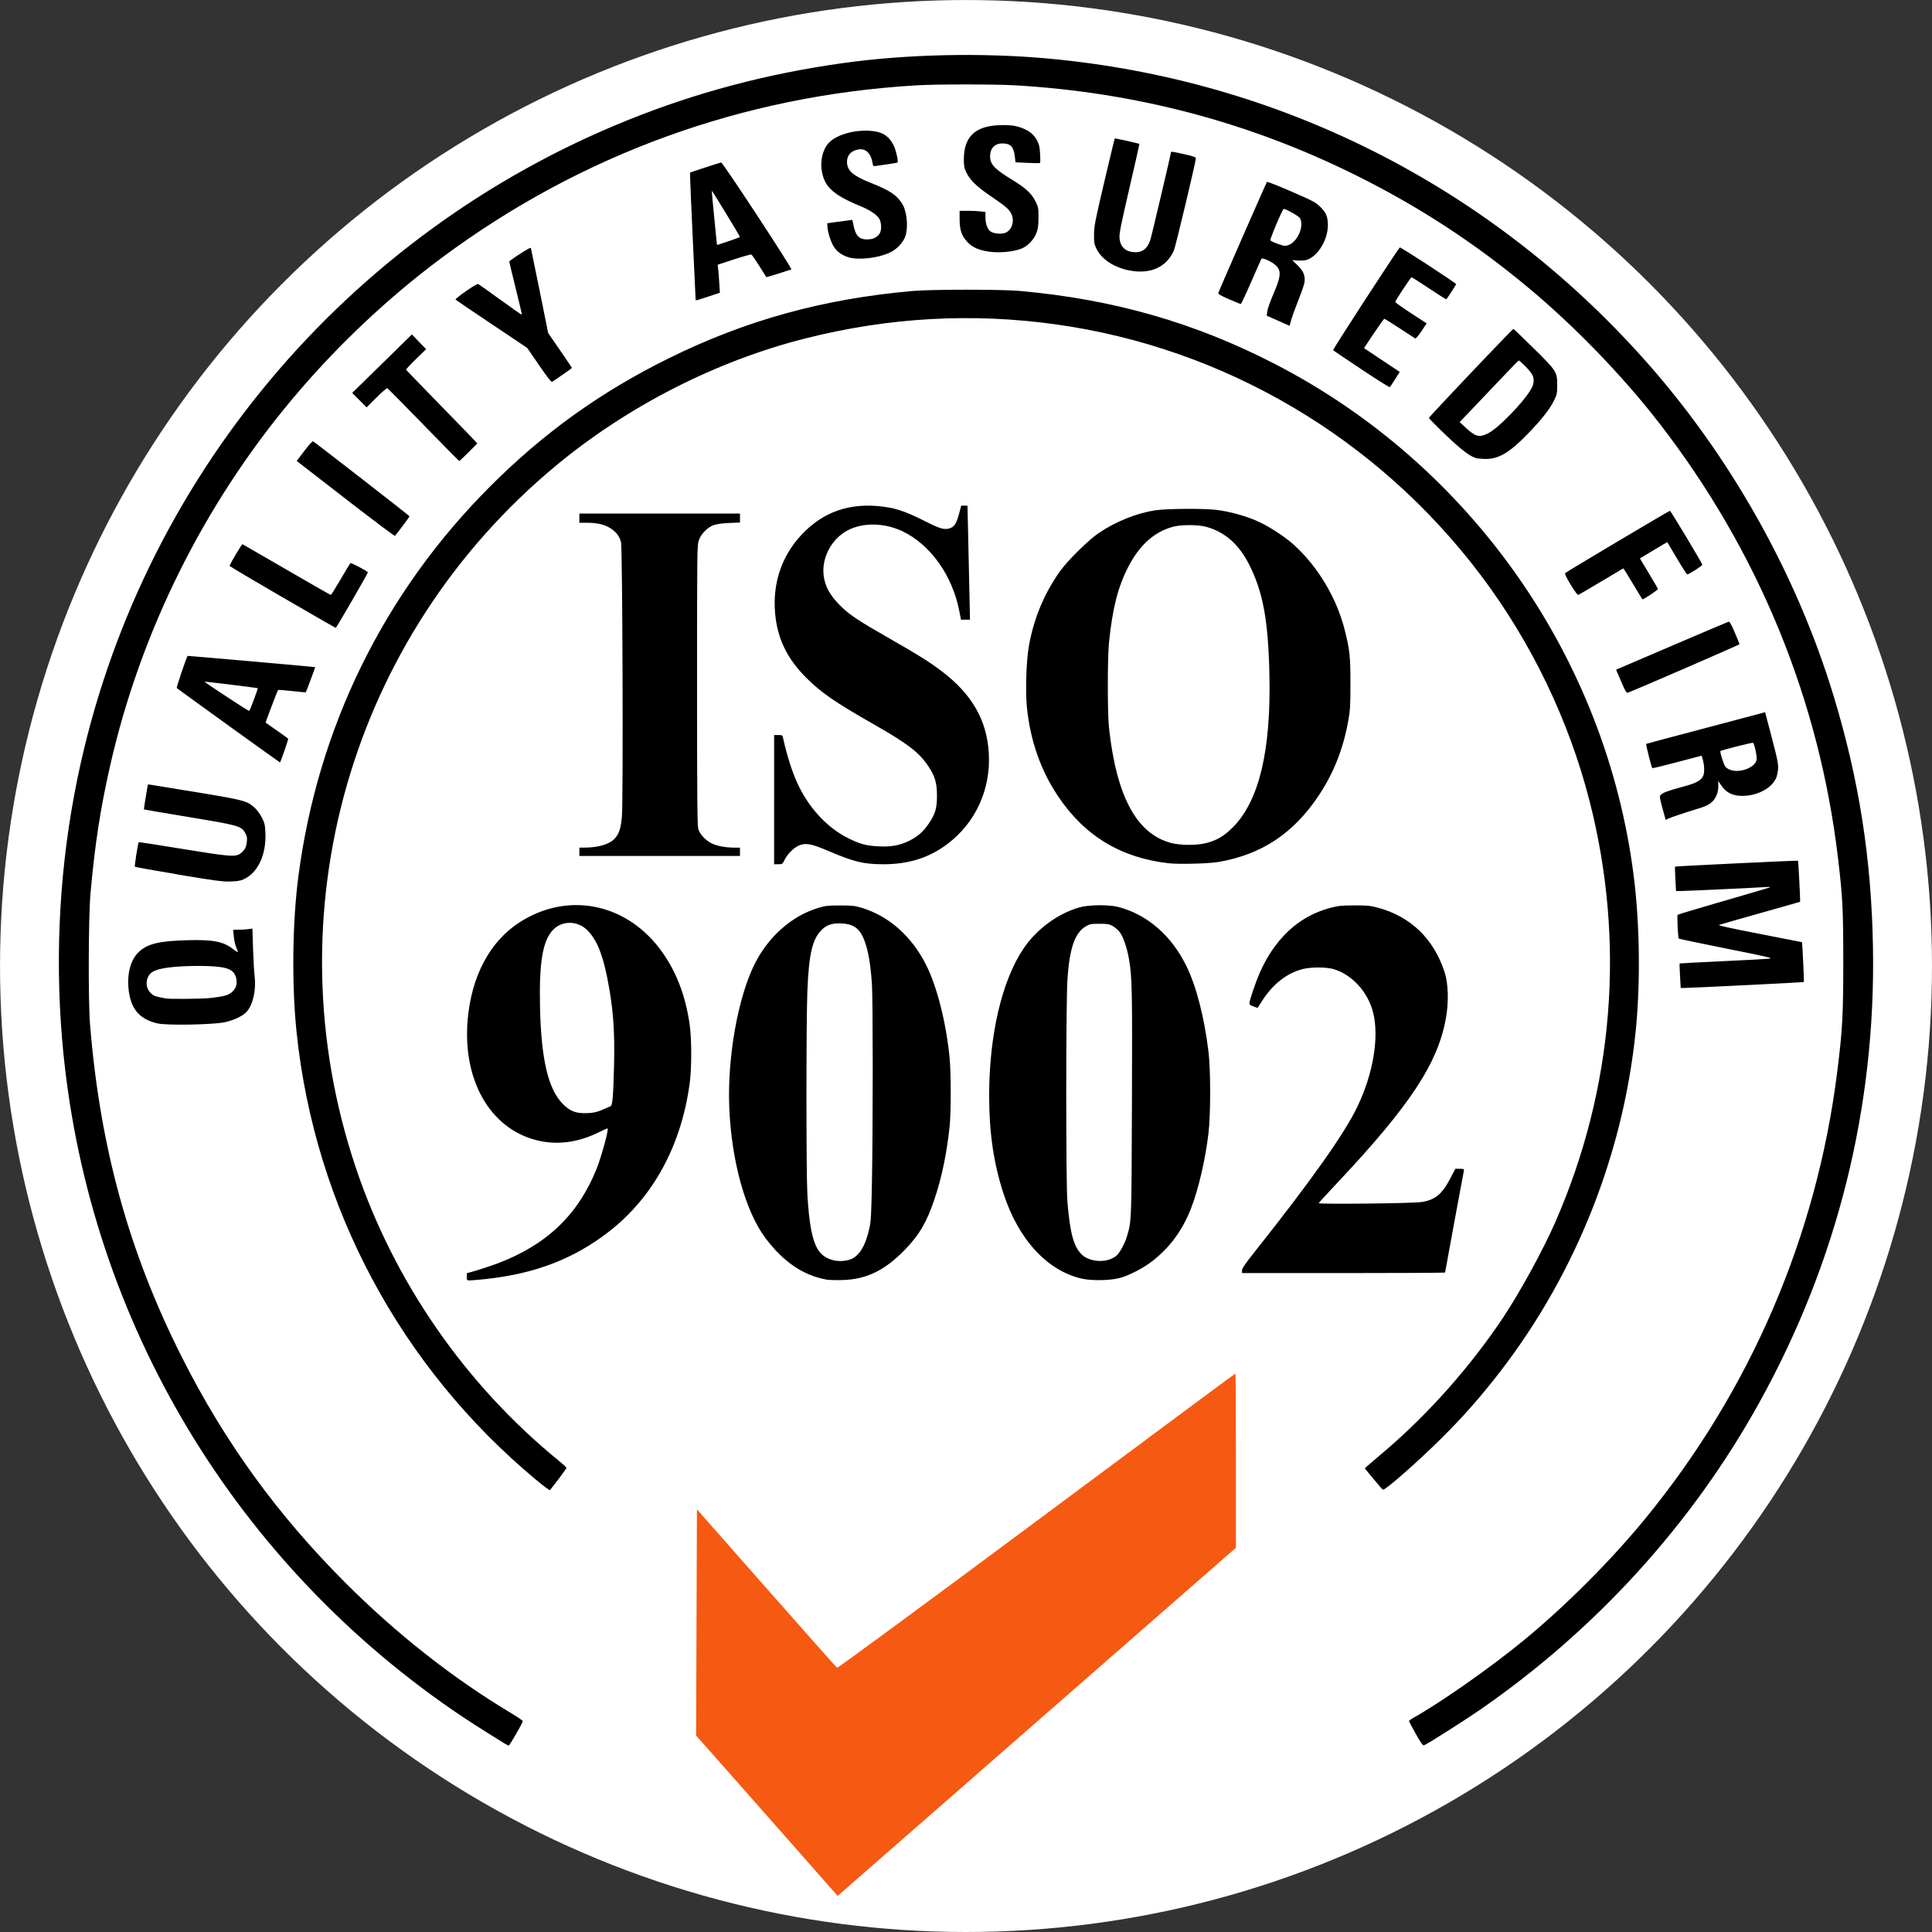<?xml version="1.0" encoding="UTF-8" standalone="no"?> <svg xmlns:inkscape="http://www.inkscape.org/namespaces/inkscape" xmlns:sodipodi="http://sodipodi.sourceforge.net/DTD/sodipodi-0.dtd" xmlns="http://www.w3.org/2000/svg" xmlns:svg="http://www.w3.org/2000/svg" width="84.567mm" height="84.567mm" viewBox="0 0 84.567 84.567" version="1.1" id="svg5" xml:space="preserve" inkscape:version="1.2.1 (9c6d41e4, 2022-07-14)" sodipodi:docname="iso9002.svg"><rect x="0" y="0" width="84.567" height="84.567" fill="#333333" stroke="none"/><defs id="defs2"></defs><g inkscape:label="Camada 1" inkscape:groupmode="layer" id="layer1" transform="translate(-65.404,-30.316)"><circle style="fill:#ffffff;fill-opacity:1;stroke-width:0.576;stroke-linecap:round;stroke-linejoin:round;stroke-dashoffset:210.293" id="path2260" cx="107.688" cy="72.6" r="42.283"></circle><path style="fill:#000000;stroke-width:0.04" d="m 87.432,106.595 c -0.979,-0.604 -1.6,-1.003 -2.202,-1.417 -9.854,-6.782 -16.11,-17.526 -17.108,-29.377 -0.322,-3.822 -0.093,-7.7 0.672,-11.412 2.682,-13.012 11.749,-23.851 24.111,-28.824 2.989,-1.203 6.047,-2.014 9.352,-2.481 2.81,-0.397 6.127,-0.472 9.049,-0.203 10.063,0.925 19.231,5.542 26.007,13.099 3.788,4.224 6.721,9.425 8.356,14.813 1.11,3.658 1.651,7.119 1.718,10.988 0.123,7.012 -1.561,13.76 -4.968,19.916 -2.947,5.325 -7.16,9.957 -12.248,13.47 -0.721,0.497 -2.331,1.517 -2.441,1.545 -0.046,0.012 -0.145,-0.128 -0.357,-0.506 -0.161,-0.287 -0.293,-0.538 -0.293,-0.557 3e-5,-0.019 0.086,-0.083 0.192,-0.142 1.213,-0.681 3.359,-2.187 4.797,-3.365 1.834,-1.503 3.823,-3.492 5.334,-5.333 4.616,-5.626 7.516,-12.368 8.419,-19.573 0.23,-1.839 0.265,-2.479 0.265,-4.848 -7.3e-4,-2.261 -0.026,-2.77 -0.225,-4.464 -0.815,-6.961 -3.487,-13.476 -7.827,-19.083 -1.598,-2.065 -3.692,-4.232 -5.734,-5.933 -2.366,-1.972 -4.819,-3.569 -7.584,-4.939 -4.658,-2.308 -9.599,-3.61 -14.866,-3.918 -0.885,-0.052 -3.437,-0.052 -4.323,0 -7.603,0.444 -14.69,3.018 -20.785,7.546 -2.38,1.768 -4.635,3.901 -6.569,6.214 -3.866,4.621 -6.619,10.167 -7.948,16.012 -0.429,1.887 -0.671,3.46 -0.861,5.595 -0.091,1.026 -0.104,4.711 -0.021,5.736 0.441,5.407 1.705,9.982 4.029,14.584 1.867,3.698 4.165,6.87 7.129,9.839 2.257,2.261 4.744,4.216 7.322,5.755 0.261,0.156 0.469,0.302 0.464,0.325 -0.024,0.105 -0.58,1.067 -0.616,1.065 -0.022,-0.001 -0.131,-0.058 -0.242,-0.126 z m 1.433,-11.508 c -5.932,-4.936 -9.683,-11.947 -10.479,-19.589 -0.216,-2.077 -0.186,-4.781 0.077,-6.807 0.846,-6.525 3.746,-12.43 8.382,-17.07 2.355,-2.358 4.837,-4.14 7.818,-5.615 3.383,-1.674 6.777,-2.61 10.705,-2.955 0.809,-0.071 3.872,-0.072 4.666,-8.93e-4 4.098,0.365 7.653,1.382 11.17,3.195 8.589,4.428 14.511,12.88 15.712,22.425 0.268,2.132 0.298,4.705 0.08,6.827 -0.571,5.551 -2.769,10.92 -6.25,15.27 -0.762,0.952 -1.34,1.597 -2.229,2.486 -0.993,0.993 -2.48,2.302 -2.579,2.27 -0.018,-0.006 -0.205,-0.219 -0.415,-0.474 l -0.382,-0.464 0.115,-0.101 c 0.063,-0.056 0.414,-0.355 0.779,-0.666 1.891,-1.611 3.734,-3.69 5.155,-5.818 0.744,-1.114 1.764,-2.978 2.298,-4.201 2.555,-5.848 3.073,-12.253 1.493,-18.425 -0.903,-3.526 -2.538,-6.925 -4.74,-9.854 -4.524,-6.017 -11.228,-9.978 -18.631,-11.007 -3.659,-0.508 -7.279,-0.307 -10.92,0.608 -3.897,0.979 -7.771,2.948 -10.915,5.548 -9.049,7.484 -12.53,19.663 -8.794,30.766 1.682,5.001 4.801,9.497 8.905,12.839 0.172,0.14 0.313,0.273 0.313,0.296 0,0.031 -0.52,0.729 -0.725,0.973 -0.014,0.016 -0.288,-0.19 -0.609,-0.457 z m -3.029,-8.884 c 0,-0.089 0.005,-0.162 0.01,-0.162 0.067,0 0.96,-0.281 1.302,-0.409 2.172,-0.815 3.552,-2.126 4.367,-4.148 0.206,-0.511 0.538,-1.721 0.487,-1.773 -0.01,-0.01 -0.166,0.057 -0.347,0.148 -0.939,0.472 -1.872,0.594 -2.774,0.364 -2.031,-0.519 -3.234,-2.629 -3.006,-5.271 0.164,-1.901 0.964,-3.412 2.251,-4.251 2.059,-1.342 4.578,-0.892 6.117,1.093 0.713,0.919 1.156,2.025 1.348,3.359 0.091,0.638 0.092,1.914 0.001,2.585 -0.369,2.728 -1.599,4.984 -3.536,6.49 -1.531,1.189 -3.24,1.846 -5.403,2.075 -0.306,0.032 -0.615,0.059 -0.687,0.059 -0.126,4e-4 -0.131,-0.006 -0.131,-0.161 z m 5.918,-7.304 c 0.178,-0.071 0.35,-0.147 0.383,-0.168 0.079,-0.051 0.11,-0.436 0.145,-1.779 0.04,-1.533 -0.043,-2.577 -0.307,-3.88 -0.21,-1.038 -0.467,-1.644 -0.864,-2.04 -0.426,-0.425 -1.109,-0.43 -1.503,-0.011 -0.451,0.479 -0.608,1.412 -0.567,3.362 0.048,2.279 0.356,3.601 0.987,4.242 0.329,0.334 0.575,0.43 1.061,0.415 0.276,-0.009 0.407,-0.036 0.667,-0.14 z m 9.823,7.426 c -1.015,-0.184 -1.88,-0.772 -2.658,-1.803 -0.891,-1.183 -1.506,-3.408 -1.595,-5.772 -0.082,-2.174 0.383,-4.78 1.115,-6.243 0.596,-1.192 1.621,-2.097 2.77,-2.447 0.325,-0.099 0.423,-0.11 0.968,-0.11 0.542,0 0.644,0.011 0.961,0.108 1.193,0.364 2.192,1.259 2.822,2.53 0.468,0.944 0.859,2.503 1.009,4.021 0.066,0.664 0.067,2.4 0.002,3.01 -0.127,1.19 -0.33,2.174 -0.651,3.151 -0.33,1.003 -0.669,1.591 -1.292,2.234 -0.89,0.921 -1.691,1.311 -2.75,1.342 -0.278,0.008 -0.593,-10e-4 -0.701,-0.021 z m 1.013,-0.87 c 0.4,-0.119 0.693,-0.581 0.868,-1.373 0.07,-0.314 0.085,-0.596 0.113,-2.08 0.045,-2.354 0.045,-7.799 0,-8.567 -0.044,-0.746 -0.129,-1.312 -0.263,-1.755 -0.202,-0.664 -0.471,-0.909 -1.036,-0.941 -0.393,-0.023 -0.626,0.038 -0.837,0.219 -0.46,0.394 -0.625,1.055 -0.692,2.765 -0.052,1.335 -0.052,7.929 0,8.845 0.076,1.339 0.214,2.052 0.478,2.468 0.255,0.402 0.833,0.579 1.369,0.42 z m 10.189,0.834 c -1.518,-0.333 -2.789,-1.704 -3.448,-3.722 -0.434,-1.329 -0.63,-2.664 -0.63,-4.295 0,-2.629 0.55,-5.002 1.484,-6.407 0.573,-0.862 1.508,-1.557 2.463,-1.83 0.419,-0.12 1.3,-0.128 1.722,-0.016 1.253,0.333 2.3,1.24 2.953,2.557 0.44,0.886 0.792,2.244 0.978,3.769 0.099,0.815 0.099,2.723 0,3.575 -0.134,1.149 -0.441,2.469 -0.768,3.301 -0.376,0.959 -0.929,1.708 -1.699,2.303 -0.403,0.312 -1.034,0.635 -1.438,0.738 -0.412,0.105 -1.2,0.118 -1.617,0.026 z m 1.148,-0.83 c 0.105,-0.031 0.25,-0.103 0.323,-0.159 0.154,-0.117 0.391,-0.548 0.49,-0.888 0.195,-0.675 0.192,-0.591 0.211,-5.824 0.018,-5.007 0.007,-5.509 -0.133,-6.313 -0.083,-0.474 -0.251,-0.962 -0.4,-1.157 -0.069,-0.091 -0.207,-0.21 -0.305,-0.266 -0.159,-0.089 -0.228,-0.101 -0.584,-0.101 -0.37,0 -0.42,0.009 -0.597,0.113 -0.479,0.281 -0.715,0.962 -0.804,2.32 -0.069,1.046 -0.07,8.917 -0.002,9.726 0.119,1.404 0.275,1.978 0.629,2.318 0.265,0.255 0.766,0.353 1.173,0.23 z m 5.842,0.466 c 0,-0.089 0.134,-0.285 0.563,-0.826 2.489,-3.136 3.925,-5.166 4.491,-6.35 0.693,-1.449 0.957,-3.048 0.682,-4.125 -0.232,-0.907 -0.947,-1.677 -1.76,-1.896 -0.314,-0.085 -0.929,-0.085 -1.289,-9.69e-4 -0.681,0.159 -1.313,0.639 -1.771,1.345 l -0.236,0.363 -0.188,-0.072 c -0.223,-0.085 -0.224,-0.036 0.017,-0.762 0.326,-0.985 0.752,-1.731 1.339,-2.349 0.561,-0.59 1.232,-0.988 2.022,-1.198 0.341,-0.091 0.477,-0.105 1.038,-0.107 0.553,-0.002 0.698,0.011 1.008,0.092 1.452,0.379 2.471,1.356 2.953,2.832 0.158,0.485 0.184,1.263 0.065,1.962 -0.339,1.996 -1.561,3.856 -4.768,7.263 -0.436,0.463 -0.8,0.861 -0.808,0.884 -0.02,0.056 4.11,0.011 4.493,-0.048 0.608,-0.095 0.902,-0.336 1.272,-1.045 l 0.215,-0.411 h 0.196 c 0.165,0 0.193,0.011 0.18,0.071 -0.027,0.12 -0.825,4.442 -0.825,4.469 0,0.014 -2,0.025 -4.444,0.025 h -4.444 V 85.925 Z M 72.311,75.115 c -0.783,-0.177 -1.167,-0.61 -1.271,-1.431 -0.093,-0.737 0.079,-1.376 0.463,-1.721 0.375,-0.337 0.874,-0.456 2.052,-0.491 1.174,-0.035 1.628,0.052 2.06,0.394 0.111,0.088 0.202,0.143 0.202,0.123 0,-0.02 -0.034,-0.116 -0.076,-0.213 -0.042,-0.097 -0.088,-0.309 -0.103,-0.47 l -0.027,-0.293 0.215,-4.04e-4 c 0.118,0 0.307,-0.011 0.42,-0.025 l 0.206,-0.025 0.029,0.883 c 0.016,0.485 0.046,1.024 0.068,1.196 0.074,0.592 -0.064,1.226 -0.338,1.55 -0.158,0.187 -0.553,0.378 -0.97,0.469 -0.497,0.109 -2.522,0.146 -2.928,0.054 z m 2.274,-1.113 c 0.244,-0.023 0.543,-0.07 0.664,-0.104 0.4,-0.115 0.586,-0.416 0.487,-0.787 -0.099,-0.368 -0.382,-0.48 -1.292,-0.51 -0.344,-0.011 -0.901,-7.68e-4 -1.236,0.024 -0.729,0.053 -1.091,0.15 -1.243,0.33 -0.205,0.244 -0.188,0.618 0.039,0.832 0.129,0.122 0.181,0.141 0.643,0.232 0.174,0.034 1.518,0.023 1.939,-0.016 z m 64.356,-0.972 c -0.016,-0.291 -0.023,-0.535 -0.016,-0.541 0.007,-0.007 0.84,-0.051 1.851,-0.098 1.011,-0.047 1.938,-0.097 2.06,-0.111 0.202,-0.024 0.037,-0.063 -1.852,-0.441 -1.141,-0.228 -2.085,-0.426 -2.099,-0.439 -0.033,-0.033 -0.079,-1.004 -0.049,-1.041 0.013,-0.016 0.905,-0.284 1.982,-0.595 1.077,-0.311 1.994,-0.581 2.039,-0.601 0.055,-0.024 0.009,-0.03 -0.141,-0.02 -0.416,0.029 -3.552,0.175 -3.751,0.175 h -0.198 l -0.029,-0.528 c -0.016,-0.29 -0.023,-0.534 -0.015,-0.541 0.02,-0.019 5.369,-0.275 5.384,-0.258 0.015,0.017 0.105,1.784 0.092,1.797 -0.005,0.005 -0.79,0.228 -1.746,0.497 -0.955,0.269 -1.77,0.502 -1.81,0.519 -0.046,0.019 0.616,0.164 1.778,0.388 1.018,0.197 1.854,0.361 1.858,0.364 0.016,0.013 0.098,1.729 0.084,1.744 -0.016,0.016 -4.926,0.26 -5.226,0.26 l -0.166,4e-5 z M 73.202,68.594 c -1.028,-0.172 -1.879,-0.325 -1.893,-0.338 -0.025,-0.025 0.134,-1.041 0.167,-1.075 0.01,-0.01 0.877,0.123 1.927,0.296 2.052,0.337 2.311,0.357 2.522,0.2 0.183,-0.136 0.259,-0.273 0.283,-0.508 0.019,-0.188 0.008,-0.253 -0.071,-0.392 -0.171,-0.305 -0.278,-0.335 -2.469,-0.697 -1.073,-0.177 -1.956,-0.328 -1.963,-0.335 -0.007,-0.007 0.029,-0.256 0.08,-0.553 l 0.093,-0.54 0.121,0.014 c 0.066,0.008 0.979,0.156 2.028,0.33 2.087,0.345 2.194,0.374 2.534,0.688 0.107,0.098 0.24,0.282 0.315,0.436 0.116,0.236 0.132,0.311 0.146,0.68 0.035,0.945 -0.338,1.727 -0.956,2.006 -0.145,0.065 -0.284,0.087 -0.593,0.095 -0.345,0.008 -0.678,-0.036 -2.272,-0.304 z m 26.087,-3.277 v -2.828 h 0.181 c 0.165,0 0.183,0.01 0.206,0.111 0.198,0.893 0.443,1.634 0.724,2.191 0.496,0.985 1.272,1.789 2.141,2.22 0.513,0.254 0.78,0.325 1.333,0.352 0.543,0.027 0.926,-0.044 1.333,-0.247 0.364,-0.181 0.61,-0.396 0.843,-0.738 0.292,-0.428 0.365,-0.672 0.367,-1.223 0.002,-0.564 -0.085,-0.862 -0.385,-1.31 -0.401,-0.599 -0.895,-0.978 -2.387,-1.828 -1.69,-0.963 -2.282,-1.37 -2.947,-2.031 -0.84,-0.834 -1.27,-1.724 -1.366,-2.824 -0.123,-1.418 0.344,-2.676 1.349,-3.632 0.978,-0.93 2.181,-1.257 3.657,-0.994 0.421,0.075 0.869,0.246 1.556,0.594 0.643,0.325 0.838,0.384 1.065,0.316 0.216,-0.065 0.308,-0.204 0.424,-0.639 l 0.095,-0.357 h 0.137 0.137 l 0.025,1.071 c 0.014,0.589 0.039,1.711 0.055,2.495 l 0.03,1.424 -0.197,-1.21e-4 -0.197,-1.21e-4 -0.072,-0.372 c -0.306,-1.575 -1.278,-2.932 -2.513,-3.508 -0.788,-0.367 -1.718,-0.378 -2.379,-0.027 -0.716,0.38 -1.158,1.232 -1.042,2.012 0.068,0.457 0.268,0.819 0.688,1.247 0.418,0.426 0.763,0.657 2.249,1.506 1.229,0.702 1.649,0.966 2.201,1.38 1.348,1.012 2.014,2.173 2.088,3.64 0.079,1.571 -0.586,3.016 -1.813,3.941 -0.801,0.604 -1.694,0.887 -2.799,0.887 -0.869,0 -1.284,-0.1 -2.419,-0.584 -0.724,-0.309 -0.968,-0.357 -1.257,-0.246 -0.231,0.088 -0.51,0.359 -0.645,0.624 -0.102,0.202 -0.108,0.206 -0.286,0.206 h -0.181 v -2.828 z m 17.273,2.786 c -2.099,-0.24 -3.674,-1.193 -4.841,-2.928 -0.759,-1.129 -1.216,-2.429 -1.367,-3.889 -0.071,-0.684 -0.028,-2.046 0.083,-2.676 0.216,-1.22 0.665,-2.301 1.363,-3.286 0.33,-0.466 1.242,-1.366 1.693,-1.673 0.739,-0.501 1.639,-0.865 2.464,-0.996 0.487,-0.077 2.133,-0.089 2.702,-0.02 0.532,0.065 1.201,0.245 1.713,0.461 0.516,0.218 1.258,0.694 1.677,1.076 1.055,0.963 1.87,2.332 2.219,3.731 0.22,0.88 0.247,1.136 0.247,2.323 0,0.985 -0.01,1.17 -0.094,1.634 -0.222,1.239 -0.638,2.293 -1.295,3.279 -1.103,1.657 -2.503,2.585 -4.387,2.907 -0.434,0.074 -1.729,0.108 -2.179,0.056 z m 1.653,-0.887 c 0.458,-0.117 0.794,-0.32 1.172,-0.706 1.138,-1.163 1.657,-3.36 1.581,-6.687 -0.054,-2.364 -0.276,-3.572 -0.876,-4.775 -0.451,-0.903 -1.072,-1.451 -1.897,-1.674 -0.358,-0.097 -1.098,-0.097 -1.451,2.02e-4 -0.821,0.225 -1.461,0.8 -1.954,1.756 -0.453,0.877 -0.691,1.813 -0.844,3.319 -0.067,0.661 -0.067,3.095 0,3.717 0.326,3.011 1.211,4.653 2.723,5.049 0.415,0.109 1.123,0.109 1.546,8.89e-4 z m -27.45,0.384 v -0.182 l 0.232,-8.08e-4 c 0.588,-0.002 1.069,-0.142 1.295,-0.376 0.206,-0.212 0.29,-0.46 0.334,-0.987 0.062,-0.727 0.026,-11.771 -0.039,-12.008 -0.07,-0.254 -0.194,-0.424 -0.429,-0.585 -0.259,-0.178 -0.593,-0.263 -1.039,-0.263 h -0.355 v -0.202 -0.202 h 3.515 3.515 v 0.197 0.197 l -0.475,0.02 c -0.308,0.013 -0.545,0.046 -0.675,0.093 -0.275,0.099 -0.554,0.384 -0.652,0.667 -0.074,0.212 -0.076,0.438 -0.076,6.34 0,4.937 0.01,6.154 0.053,6.296 0.069,0.228 0.326,0.504 0.588,0.63 0.234,0.113 0.611,0.183 0.985,0.184 l 0.252,4.04e-4 v 0.182 0.182 h -3.515 -3.515 v -0.182 z m 47.491,-1.605 c -0.218,-0.784 -0.224,-0.815 -0.157,-0.888 0.082,-0.091 0.362,-0.194 0.961,-0.352 0.585,-0.155 0.812,-0.277 0.897,-0.48 0.065,-0.157 0.054,-0.462 -0.026,-0.737 l -0.043,-0.145 -1.07,0.283 c -0.589,0.156 -1.079,0.274 -1.089,0.264 -0.037,-0.037 -0.292,-1.048 -0.268,-1.063 0.013,-0.008 1.106,-0.3 2.428,-0.648 1.322,-0.348 2.487,-0.657 2.59,-0.687 l 0.187,-0.054 0.293,1.117 c 0.257,0.981 0.29,1.149 0.274,1.38 -0.011,0.152 -0.054,0.332 -0.103,0.427 -0.236,0.462 -0.905,0.776 -1.573,0.738 -0.355,-0.02 -0.617,-0.167 -0.81,-0.454 l -0.131,-0.195 v 0.239 c 0,0.175 -0.028,0.294 -0.102,0.444 -0.123,0.246 -0.307,0.379 -0.692,0.499 -0.751,0.233 -1.293,0.414 -1.394,0.466 l -0.112,0.058 z m 3.586,-2.012 c 0.255,-0.096 0.414,-0.238 0.451,-0.406 0.03,-0.136 -0.097,-0.724 -0.161,-0.748 -0.041,-0.015 -1.387,0.325 -1.421,0.36 -0.035,0.035 0.146,0.607 0.217,0.686 0.178,0.2 0.551,0.244 0.914,0.108 z M 75.413,62.08 c -1.233,-0.889 -2.256,-1.63 -2.273,-1.647 -0.022,-0.022 0.413,-1.313 0.475,-1.408 0.006,-0.009 5.568,0.481 5.584,0.492 0.009,0.006 -0.392,1.085 -0.41,1.103 -0.006,0.006 -0.277,-0.02 -0.603,-0.056 -0.326,-0.037 -0.603,-0.057 -0.614,-0.045 -0.017,0.017 -0.543,1.398 -0.543,1.425 0,0.004 0.219,0.158 0.486,0.343 0.267,0.185 0.494,0.349 0.504,0.365 0.014,0.022 -0.325,1.001 -0.358,1.037 -0.004,0.004 -1.016,-0.72 -2.248,-1.608 z m 1.103,-1.136 c 0.1,-0.272 0.178,-0.499 0.174,-0.503 -0.015,-0.017 -2.299,-0.297 -2.33,-0.286 -0.029,0.011 1.89,1.272 1.948,1.28 0.014,0.002 0.108,-0.219 0.208,-0.491 z m 59.849,-0.797 -0.222,-0.517 2.428,-1.041 c 1.336,-0.572 2.457,-1.049 2.493,-1.058 0.049,-0.013 0.114,0.098 0.273,0.467 0.114,0.267 0.208,0.5 0.207,0.518 -6.1e-4,0.025 -4.392,1.93 -4.887,2.121 -0.059,0.023 -0.107,-0.059 -0.292,-0.49 z M 77.767,56.459 c -1.272,-0.738 -2.312,-1.356 -2.313,-1.374 -0.002,-0.057 0.535,-0.961 0.564,-0.949 0.015,0.006 0.884,0.509 1.931,1.116 1.047,0.608 1.917,1.105 1.935,1.106 0.017,5.98e-4 0.209,-0.305 0.427,-0.679 0.217,-0.374 0.411,-0.695 0.43,-0.715 0.026,-0.026 0.644,0.295 0.768,0.399 0.019,0.016 -1.381,2.439 -1.409,2.438 -0.011,-3.63e-4 -1.061,-0.604 -2.332,-1.343 z m 59.112,-0.592 c -0.222,-0.376 -0.412,-0.678 -0.424,-0.672 -0.012,0.006 -0.449,0.267 -0.972,0.58 -0.523,0.313 -0.973,0.575 -1.001,0.582 -0.028,0.007 -0.175,-0.195 -0.329,-0.452 -0.209,-0.348 -0.266,-0.476 -0.231,-0.508 0.071,-0.066 4.541,-2.724 4.579,-2.723 0.032,6.71e-4 1.395,2.269 1.418,2.359 0.011,0.042 -0.592,0.429 -0.664,0.427 -0.019,-5.61e-4 -0.223,-0.319 -0.453,-0.708 l -0.419,-0.707 -0.184,0.108 c -0.101,0.059 -0.371,0.22 -0.599,0.357 l -0.415,0.249 0.387,0.644 c 0.213,0.354 0.395,0.664 0.405,0.69 0.014,0.036 -0.617,0.461 -0.68,0.458 -0.008,-4.04e-4 -0.196,-0.308 -0.417,-0.684 z M 80.643,52.237 c -1.111,-0.86 -2.072,-1.605 -2.136,-1.655 l -0.115,-0.091 0.336,-0.442 c 0.186,-0.244 0.355,-0.431 0.379,-0.417 0.119,0.07 4.224,3.261 4.224,3.284 0,0.023 -0.562,0.775 -0.64,0.856 -0.015,0.016 -0.937,-0.675 -2.048,-1.535 z m 3.296,-3.331 c -0.849,-0.872 -1.563,-1.592 -1.585,-1.601 -0.022,-0.008 -0.235,0.178 -0.472,0.414 l -0.431,0.429 -0.315,-0.317 -0.315,-0.317 1.306,-1.279 1.306,-1.279 0.312,0.322 0.312,0.322 -0.445,0.434 c -0.245,0.238 -0.44,0.447 -0.434,0.463 0.006,0.016 0.675,0.709 1.486,1.539 0.811,0.83 1.51,1.55 1.553,1.601 l 0.078,0.092 -0.381,0.382 c -0.209,0.21 -0.392,0.382 -0.407,0.382 -0.014,0 -0.721,-0.714 -1.57,-1.586 z m 46.072,1.462 c -0.272,-0.079 -0.658,-0.375 -1.341,-1.028 -0.395,-0.378 -0.719,-0.707 -0.719,-0.731 0,-0.046 3.653,-3.895 3.697,-3.895 0.014,0 0.409,0.377 0.877,0.838 1.012,0.996 1.042,1.043 1.041,1.626 0,0.352 -0.011,0.406 -0.134,0.657 -0.19,0.389 -0.541,0.837 -1.147,1.464 -0.798,0.826 -1.282,1.114 -1.862,1.107 -0.16,-0.002 -0.346,-0.02 -0.413,-0.039 z m 0.459,-1.049 c 0.268,-0.122 0.644,-0.44 1.16,-0.982 0.51,-0.536 0.848,-1 0.889,-1.22 0.052,-0.275 -0.01,-0.418 -0.317,-0.735 -0.158,-0.163 -0.302,-0.291 -0.32,-0.285 -0.018,0.006 -0.319,0.313 -0.669,0.682 -0.35,0.369 -0.924,0.973 -1.276,1.342 l -0.64,0.671 0.251,0.234 c 0.418,0.389 0.59,0.444 0.922,0.293 z m -5.468,-2.835 c -0.667,-0.443 -1.227,-0.82 -1.246,-0.839 -0.026,-0.026 2.772,-4.334 2.921,-4.497 0.028,-0.03 2.466,1.56 2.466,1.608 0,0.019 -0.376,0.597 -0.43,0.662 -0.008,0.009 -0.346,-0.205 -0.752,-0.475 -0.406,-0.27 -0.752,-0.491 -0.769,-0.491 -0.038,0 -0.715,1.024 -0.715,1.081 0,0.023 0.309,0.244 0.687,0.49 l 0.687,0.448 -0.228,0.343 c -0.136,0.205 -0.246,0.332 -0.273,0.316 -0.025,-0.015 -0.331,-0.214 -0.681,-0.443 -0.35,-0.229 -0.652,-0.417 -0.67,-0.417 -0.019,0 -0.227,0.289 -0.462,0.642 l -0.428,0.642 0.782,0.521 0.782,0.521 -0.204,0.322 c -0.112,0.177 -0.215,0.333 -0.23,0.347 -0.014,0.014 -0.571,-0.337 -1.238,-0.78 z M 88.999,46.3 88.479,45.543 86.93,44.505 c -0.852,-0.571 -1.565,-1.053 -1.585,-1.073 -0.044,-0.044 0.918,-0.712 0.988,-0.685 0.027,0.01 0.466,0.321 0.974,0.69 0.509,0.369 0.932,0.665 0.94,0.656 0.008,-0.008 -0.115,-0.536 -0.275,-1.173 -0.159,-0.637 -0.283,-1.163 -0.274,-1.17 0.365,-0.275 0.929,-0.624 0.943,-0.583 0.009,0.029 0.183,0.879 0.387,1.889 l 0.37,1.837 0.521,0.756 c 0.287,0.416 0.521,0.764 0.521,0.773 0,0.015 -0.751,0.537 -0.875,0.609 -0.03,0.017 -0.237,-0.25 -0.567,-0.731 z m 32.352,-1.945 -0.5,-0.221 0.022,-0.187 c 0.012,-0.103 0.135,-0.45 0.274,-0.771 0.352,-0.817 0.357,-1.054 0.027,-1.305 -0.19,-0.145 -0.522,-0.281 -0.555,-0.227 -0.015,0.024 -0.216,0.479 -0.448,1.01 -0.231,0.532 -0.436,0.967 -0.455,0.968 -0.019,5.65e-4 -0.252,-0.093 -0.518,-0.209 -0.362,-0.157 -0.479,-0.226 -0.466,-0.273 0.026,-0.097 2.097,-4.825 2.129,-4.862 0.015,-0.018 0.499,0.173 1.074,0.423 0.978,0.426 1.061,0.47 1.27,0.679 0.253,0.253 0.322,0.423 0.322,0.799 0,0.674 -0.494,1.434 -0.992,1.528 -0.073,0.014 -0.23,0.019 -0.35,0.011 l -0.218,-0.014 0.232,0.222 c 0.258,0.248 0.344,0.46 0.305,0.75 -0.013,0.091 -0.132,0.441 -0.267,0.777 -0.134,0.337 -0.276,0.727 -0.315,0.868 l -0.071,0.255 z m 0.545,-3.355 c 0.371,-0.226 0.592,-0.854 0.402,-1.143 -0.061,-0.093 -0.6,-0.395 -0.705,-0.395 -0.051,0 -0.618,1.343 -0.582,1.379 0.067,0.067 0.519,0.233 0.637,0.235 0.067,8.56e-4 0.178,-0.033 0.248,-0.076 z M 95.854,43.452 c -7e-5,-0.006 -0.055,-1.164 -0.121,-2.575 -0.067,-1.411 -0.121,-2.666 -0.121,-2.788 l -1.2e-4,-0.223 0.656,-0.217 c 0.361,-0.119 0.677,-0.219 0.703,-0.221 0.069,-0.006 3.133,4.662 3.073,4.682 -0.387,0.131 -1.089,0.347 -1.096,0.337 -0.005,-0.007 -0.145,-0.229 -0.31,-0.493 -0.165,-0.264 -0.321,-0.488 -0.347,-0.498 -0.026,-0.01 -0.368,0.087 -0.76,0.215 l -0.713,0.233 0.022,0.184 c 0.012,0.101 0.033,0.377 0.048,0.613 l 0.026,0.429 -0.499,0.166 c -0.467,0.156 -0.56,0.182 -0.56,0.156 z m 1.485,-2.593 c 0.25,-0.083 0.454,-0.161 0.454,-0.173 0,-0.035 -1.22,-2.037 -1.232,-2.023 -0.006,0.007 0.041,0.521 0.104,1.143 0.064,0.622 0.116,1.156 0.117,1.186 6.9e-4,0.03 0.024,0.046 0.052,0.036 0.028,-0.01 0.255,-0.086 0.505,-0.169 z m 17.574,1.309 c -0.706,-0.119 -1.281,-0.484 -1.514,-0.963 -0.099,-0.204 -0.11,-0.269 -0.107,-0.631 0.003,-0.366 0.046,-0.583 0.448,-2.293 0.244,-1.039 0.451,-1.897 0.46,-1.905 0.014,-0.014 1.048,0.216 1.077,0.24 0.006,0.005 -0.191,0.879 -0.438,1.943 -0.367,1.583 -0.446,1.977 -0.433,2.167 0.026,0.374 0.242,0.596 0.61,0.627 0.37,0.031 0.598,-0.13 0.735,-0.518 0.051,-0.143 0.908,-3.781 0.908,-3.852 0,-0.042 0.087,-0.03 0.596,0.085 0.374,0.085 0.495,0.128 0.495,0.175 0,0.141 -0.888,3.869 -0.962,4.037 -0.312,0.712 -0.995,1.036 -1.876,0.887 z m -12.401,-0.602 c -0.294,-0.094 -0.514,-0.269 -0.647,-0.515 -0.121,-0.223 -0.224,-0.565 -0.242,-0.8 l -0.012,-0.161 0.323,-0.046 c 0.178,-0.025 0.426,-0.058 0.552,-0.074 l 0.229,-0.028 0.048,0.235 c 0.096,0.466 0.245,0.619 0.604,0.619 0.257,0 0.465,-0.106 0.555,-0.284 0.074,-0.146 0.063,-0.444 -0.022,-0.605 -0.094,-0.179 -0.419,-0.4 -0.834,-0.568 -0.862,-0.349 -1.322,-0.66 -1.524,-1.033 -0.316,-0.583 -0.222,-1.425 0.2,-1.795 0.357,-0.314 1.034,-0.504 1.686,-0.473 0.565,0.026 0.872,0.206 1.091,0.638 0.099,0.194 0.216,0.707 0.172,0.751 -0.013,0.013 -0.212,0.049 -0.441,0.08 -0.23,0.031 -0.465,0.065 -0.524,0.075 -0.097,0.017 -0.108,0.005 -0.132,-0.144 -0.065,-0.405 -0.298,-0.631 -0.6,-0.583 -0.331,0.053 -0.515,0.248 -0.515,0.546 0,0.38 0.252,0.604 1.025,0.913 0.85,0.339 1.129,0.522 1.379,0.902 0.209,0.317 0.286,0.99 0.16,1.411 -0.086,0.29 -0.386,0.61 -0.708,0.755 -0.544,0.244 -1.378,0.33 -1.824,0.187 z m 5.993,-0.267 c -0.363,-0.079 -0.584,-0.197 -0.786,-0.422 -0.229,-0.254 -0.311,-0.513 -0.311,-0.975 v -0.359 l 0.353,3.64e-4 c 0.194,2.02e-4 0.449,0.012 0.566,0.026 l 0.212,0.025 v 0.236 c 0,0.284 0.091,0.532 0.229,0.622 0.154,0.101 0.497,0.123 0.665,0.044 0.26,-0.123 0.376,-0.467 0.26,-0.771 -0.086,-0.225 -0.241,-0.364 -0.917,-0.82 -0.617,-0.417 -0.92,-0.712 -1.077,-1.049 -0.094,-0.201 -0.108,-0.282 -0.105,-0.596 0.01,-0.956 0.495,-1.421 1.531,-1.464 0.543,-0.023 0.848,0.029 1.192,0.202 0.29,0.146 0.485,0.382 0.571,0.691 0.046,0.166 0.072,0.735 0.035,0.764 -0.011,0.008 -0.256,0.005 -0.544,-0.008 l -0.525,-0.023 -0.028,-0.252 c -0.047,-0.428 -0.187,-0.576 -0.544,-0.576 -0.338,0 -0.54,0.212 -0.54,0.568 0,0.35 0.194,0.553 1.002,1.046 0.558,0.341 0.821,0.587 0.987,0.924 0.126,0.256 0.132,0.291 0.13,0.714 -0.002,0.36 -0.02,0.488 -0.093,0.674 -0.103,0.263 -0.331,0.517 -0.574,0.641 -0.375,0.191 -1.151,0.255 -1.688,0.139 z" id="path360" sodipodi:nodetypes="ccscssssssssssscsssscssssssssccssssccccsssssssscsscscccscssssssssccccssscsssssccsccccscscsssscscsssssssccsscccscccsssccssssssssssscssssscsssccsscsssccssssssscscsscsscscsscscssccscccsssccccsccssscccssscsssccscsssscsssscccscsssssscscscssccsccccssscscccccssssssscssssssssccccsccccssscssscssssssccccsscsssssssccsscccscssssscsccccssscsscccccccsssscsccccccccssscscsscsscssssscsssscsscsssssscccscssccssssscsscssssssscssssssssssssssscsscsscsssssscssssssscscccccccscsscssssssssscsssssssssssscssscsscsssscssssscccsssscsssscsscscsscsccssscsssscssssscscssccsssssssccscscscssscsscsccssccscsssscsccscscssscssssscssccsccssssssssssssscssscsscsscsssssscsscccccsssscsscc"></path><path d="m 100.001,110.955 c -1.138,-1.291 -2.532,-2.871 -3.098,-3.509 l -1.029,-1.161 0.018,-4.951 0.018,-4.951 3.04,3.45 c 1.672,1.898 3.065,3.465 3.094,3.484 0.03,0.018 3.96,-2.872 8.734,-6.424 4.774,-3.551 8.689,-6.457 8.702,-6.457 0.012,0 0.022,1.716 0.022,3.814 v 3.814 l -8.495,7.426 c -4.672,4.084 -8.594,7.513 -8.716,7.62 l -0.221,0.194 z" style="fill:#f65911;fill-opacity:1;stroke-width:0.069" id="path550"></path></g></svg> 